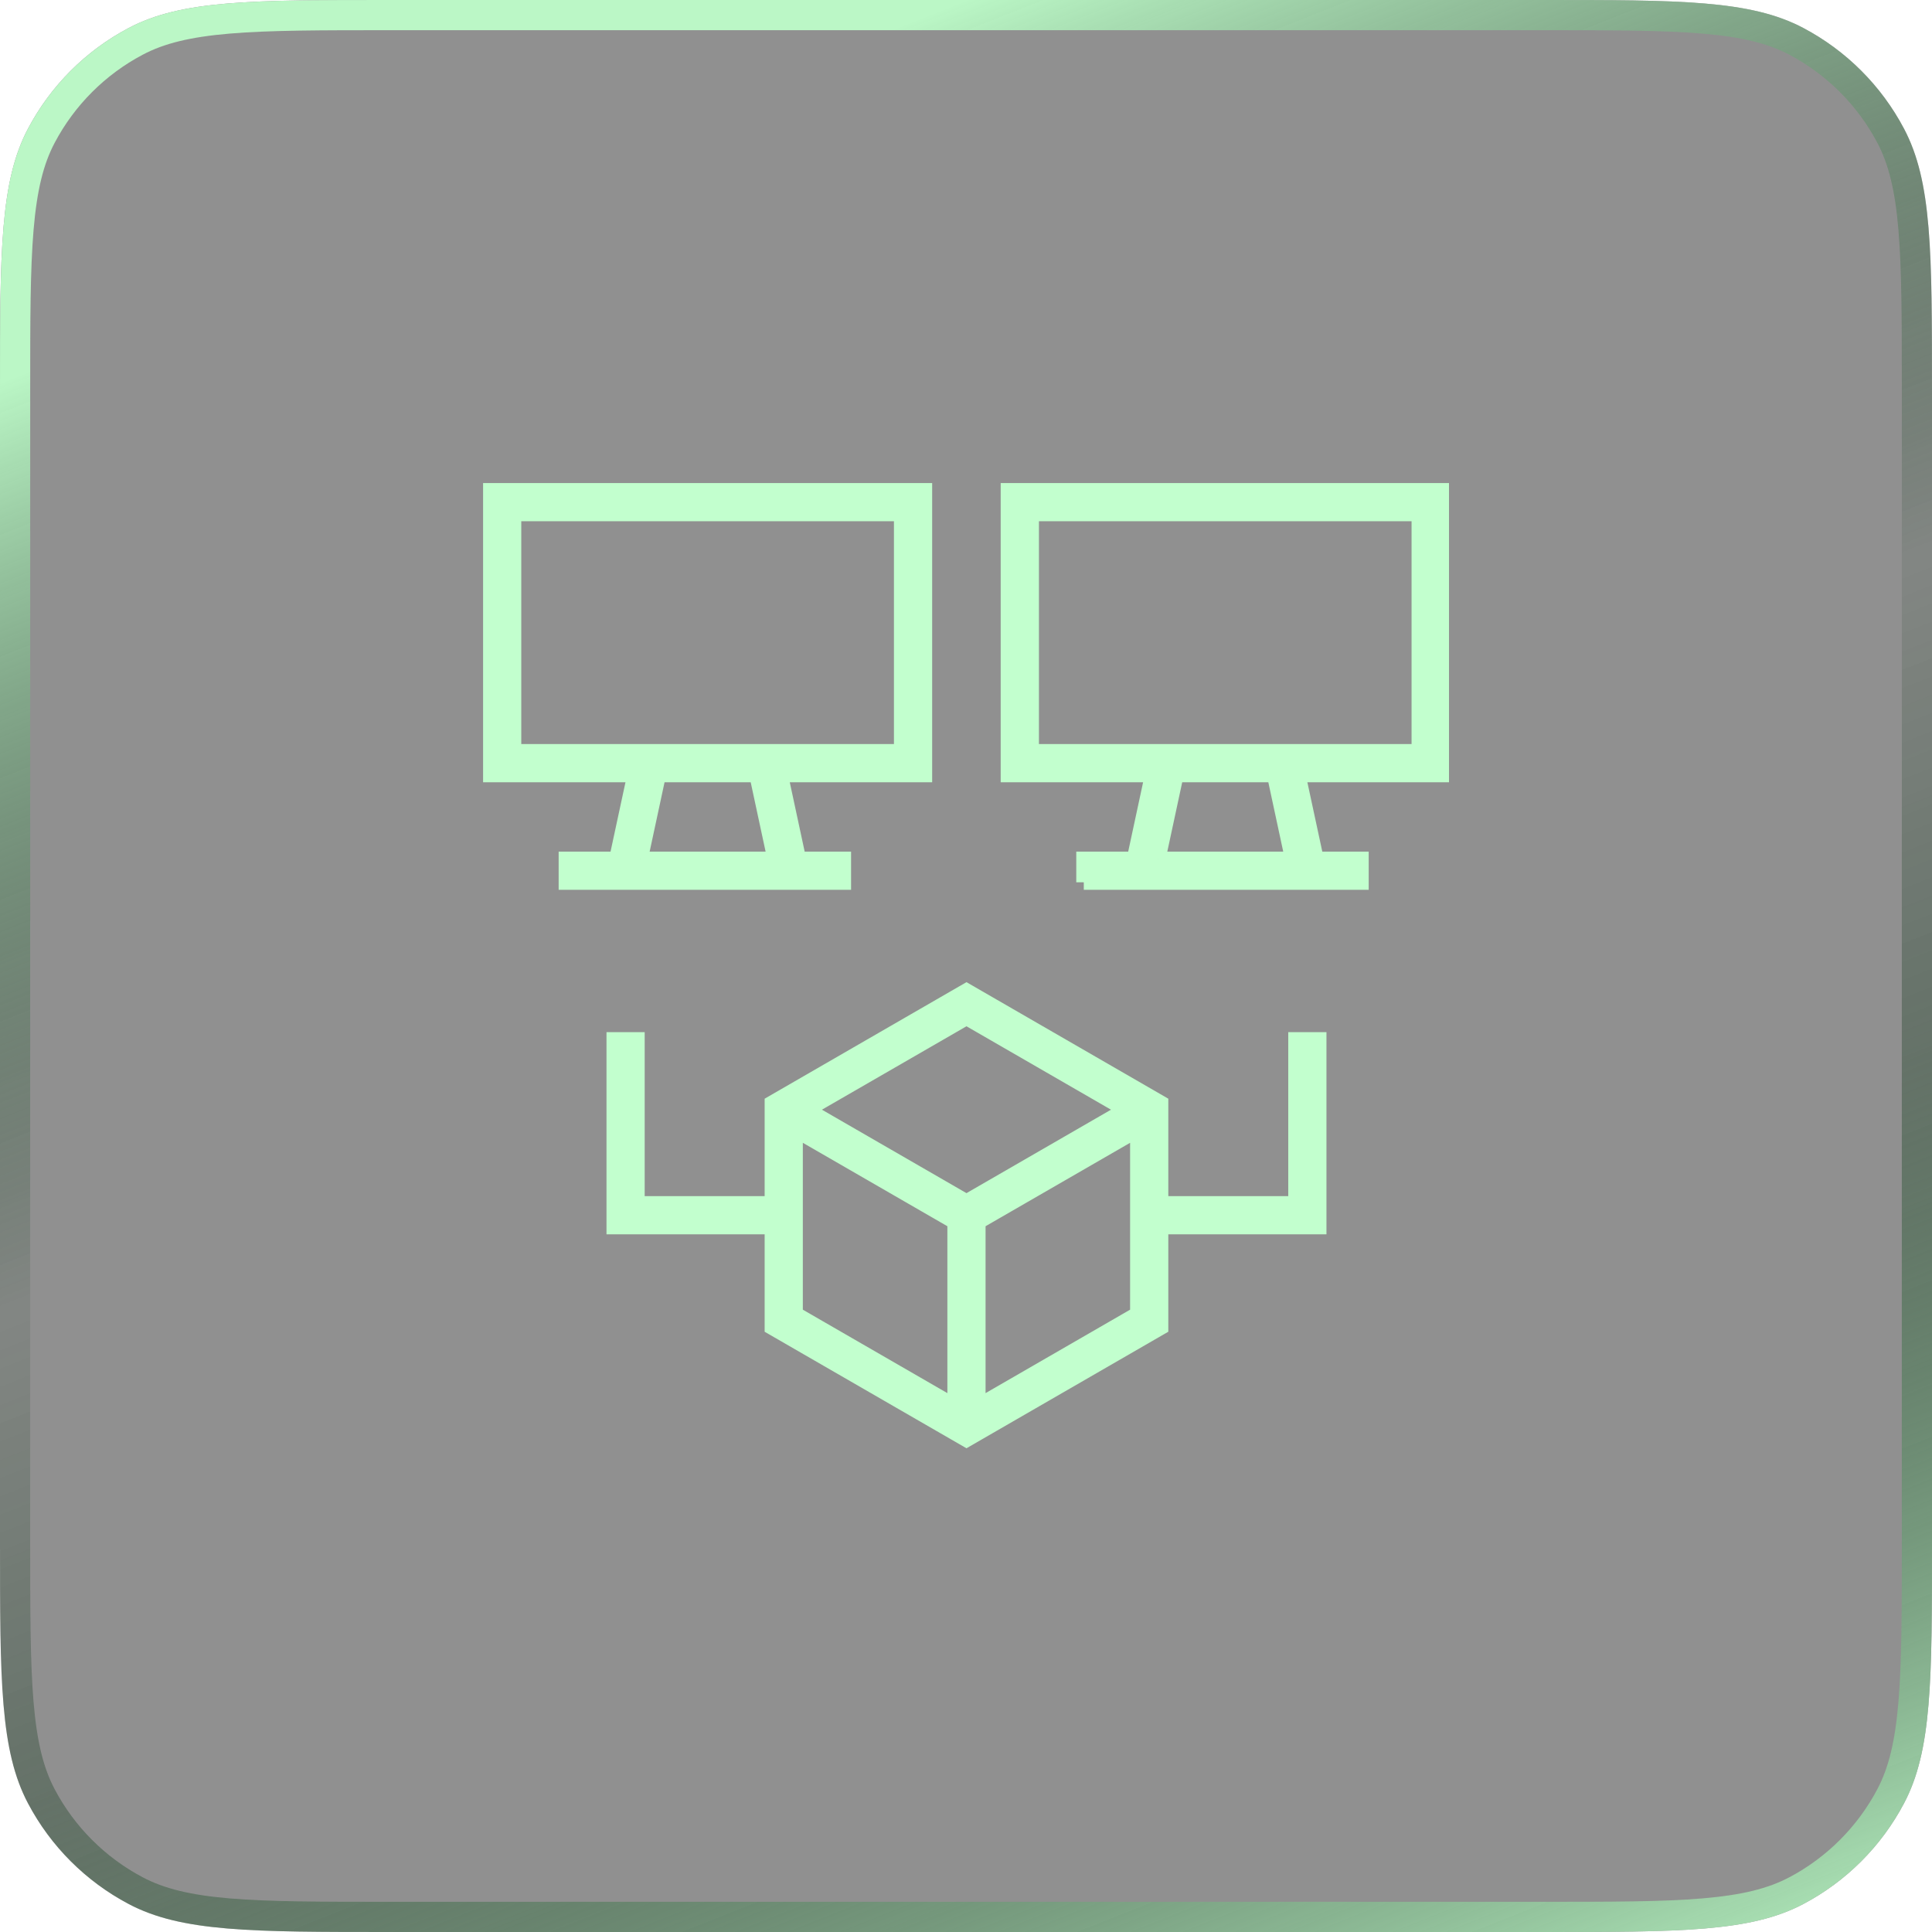 <svg width="64" height="64" viewBox="0 0 64 64" fill="none" xmlns="http://www.w3.org/2000/svg">
<g filter="url(#filter0_i_67_2691)">
<path d="M0 12.96C0 8.329 0 6.013 0.93 4.257C1.68 2.839 2.839 1.68 4.257 0.93C6.013 0 8.329 0 12.96 0H51.04C55.672 0 57.987 0 59.743 0.93C61.161 1.68 62.32 2.839 63.07 4.257C64 6.013 64 8.329 64 12.96V51.04C64 55.672 64 57.987 63.07 59.743C62.32 61.161 61.161 62.32 59.743 63.07C57.987 64 55.672 64 51.04 64H12.96C8.329 64 6.013 64 4.257 63.07C2.839 62.32 1.68 61.161 0.93 59.743C0 57.987 0 55.672 0 51.04V12.96Z" fill="#232323" fill-opacity="0.5"/>
<path d="M0.5 12.96C0.5 10.636 0.5 8.924 0.614 7.572C0.728 6.227 0.951 5.284 1.372 4.491C2.075 3.162 3.162 2.075 4.491 1.372C5.284 0.951 6.227 0.728 7.572 0.614C8.924 0.5 10.636 0.5 12.96 0.5H51.04C53.364 0.5 55.076 0.5 56.428 0.614C57.773 0.728 58.716 0.951 59.51 1.372C60.838 2.075 61.925 3.162 62.628 4.491C63.049 5.284 63.272 6.227 63.386 7.572C63.5 8.924 63.5 10.636 63.5 12.96V51.04C63.5 53.364 63.5 55.076 63.386 56.428C63.272 57.773 63.049 58.716 62.628 59.51C61.925 60.838 60.838 61.925 59.51 62.628C58.716 63.049 57.773 63.272 56.428 63.386C55.076 63.5 53.364 63.5 51.04 63.5H12.96C10.636 63.5 8.924 63.5 7.572 63.386C6.227 63.272 5.284 63.049 4.491 62.628C3.162 61.925 2.075 60.838 1.372 59.51C0.951 58.716 0.728 57.773 0.614 56.428C0.5 55.076 0.5 53.364 0.5 51.04V12.96Z" stroke="url(#paint0_linear_67_2691)"/>
<g clip-path="url(#clip0_67_2691)">
<path d="M18.756 29.226V28.461H20.427L21.029 25.664H16.253V16.252H30.629V25.664H25.853L26.454 28.461H27.943V29.226H18.756ZM21.21 28.461H25.671L25.07 25.664H21.812L21.211 28.461H21.21ZM17.018 24.898H29.863V17.017H17.018V24.898Z" fill="#C2FFCE" stroke="#C2FFCE" stroke-width="0.5"/>
<path d="M35.903 29.226V28.461H37.575L38.176 25.664H33.399V16.252H47.776V25.664H42.999L43.601 28.461H45.09V29.226H35.902H35.903ZM38.358 28.461H42.818L42.217 25.664H38.96L38.359 28.461H38.358ZM34.166 24.898H47.01V17.017H34.166V24.898Z" fill="#C2FFCE" stroke="#C2FFCE" stroke-width="0.5"/>
<path d="M25.58 43.971V40.638H20.341V34.441H21.106V39.873H25.58V36.54L32.016 32.824L38.452 36.54V39.873H42.925V34.441H43.691V40.638H38.452V43.971L32.016 47.687L25.58 43.972V43.971ZM26.345 43.529L31.633 46.582V40.476L26.345 37.424V43.529ZM32.398 40.476V46.582L37.686 43.529V37.424L32.398 40.476ZM26.728 36.76L32.016 39.813L37.303 36.76L32.016 33.708L26.728 36.76Z" fill="#C2FFCE" stroke="#C2FFCE" stroke-width="0.5"/>
</g>
</g>
<defs>
<filter id="filter0_i_67_2691" x="0" y="0" width="64" height="64" filterUnits="userSpaceOnUse" color-interpolation-filters="sRGB">
<feFlood flood-opacity="0" result="BackgroundImageFix"/>
<feBlend mode="normal" in="SourceGraphic" in2="BackgroundImageFix" result="shape"/>
<feColorMatrix in="SourceAlpha" type="matrix" values="0 0 0 0 0 0 0 0 0 0 0 0 0 0 0 0 0 0 127 0" result="hardAlpha"/>
<feOffset/>
<feGaussianBlur stdDeviation="4"/>
<feComposite in2="hardAlpha" operator="arithmetic" k2="-1" k3="1"/>
<feColorMatrix type="matrix" values="0 0 0 0 0.973 0 0 0 0 0.973 0 0 0 0 0.973 0 0 0 0.6 0"/>
<feBlend mode="normal" in2="shape" result="effect1_innerShadow_67_2691"/>
</filter>
<linearGradient id="paint0_linear_67_2691" x1="32" y1="-6.88849e-07" x2="58.407" y2="66.66" gradientUnits="userSpaceOnUse">
<stop stop-color="#BBF7C6"/>
<stop offset="0.4" stop-color="#052E0F" stop-opacity="0.1"/>
<stop offset="0.6" stop-color="#052E0F" stop-opacity="0.3"/>
<stop offset="1" stop-color="#BBF7C6"/>
</linearGradient>
<clipPath id="clip0_67_2691">
<rect width="32" height="32" fill="white" transform="translate(16 16)"/>
</clipPath>
</defs>
</svg>
